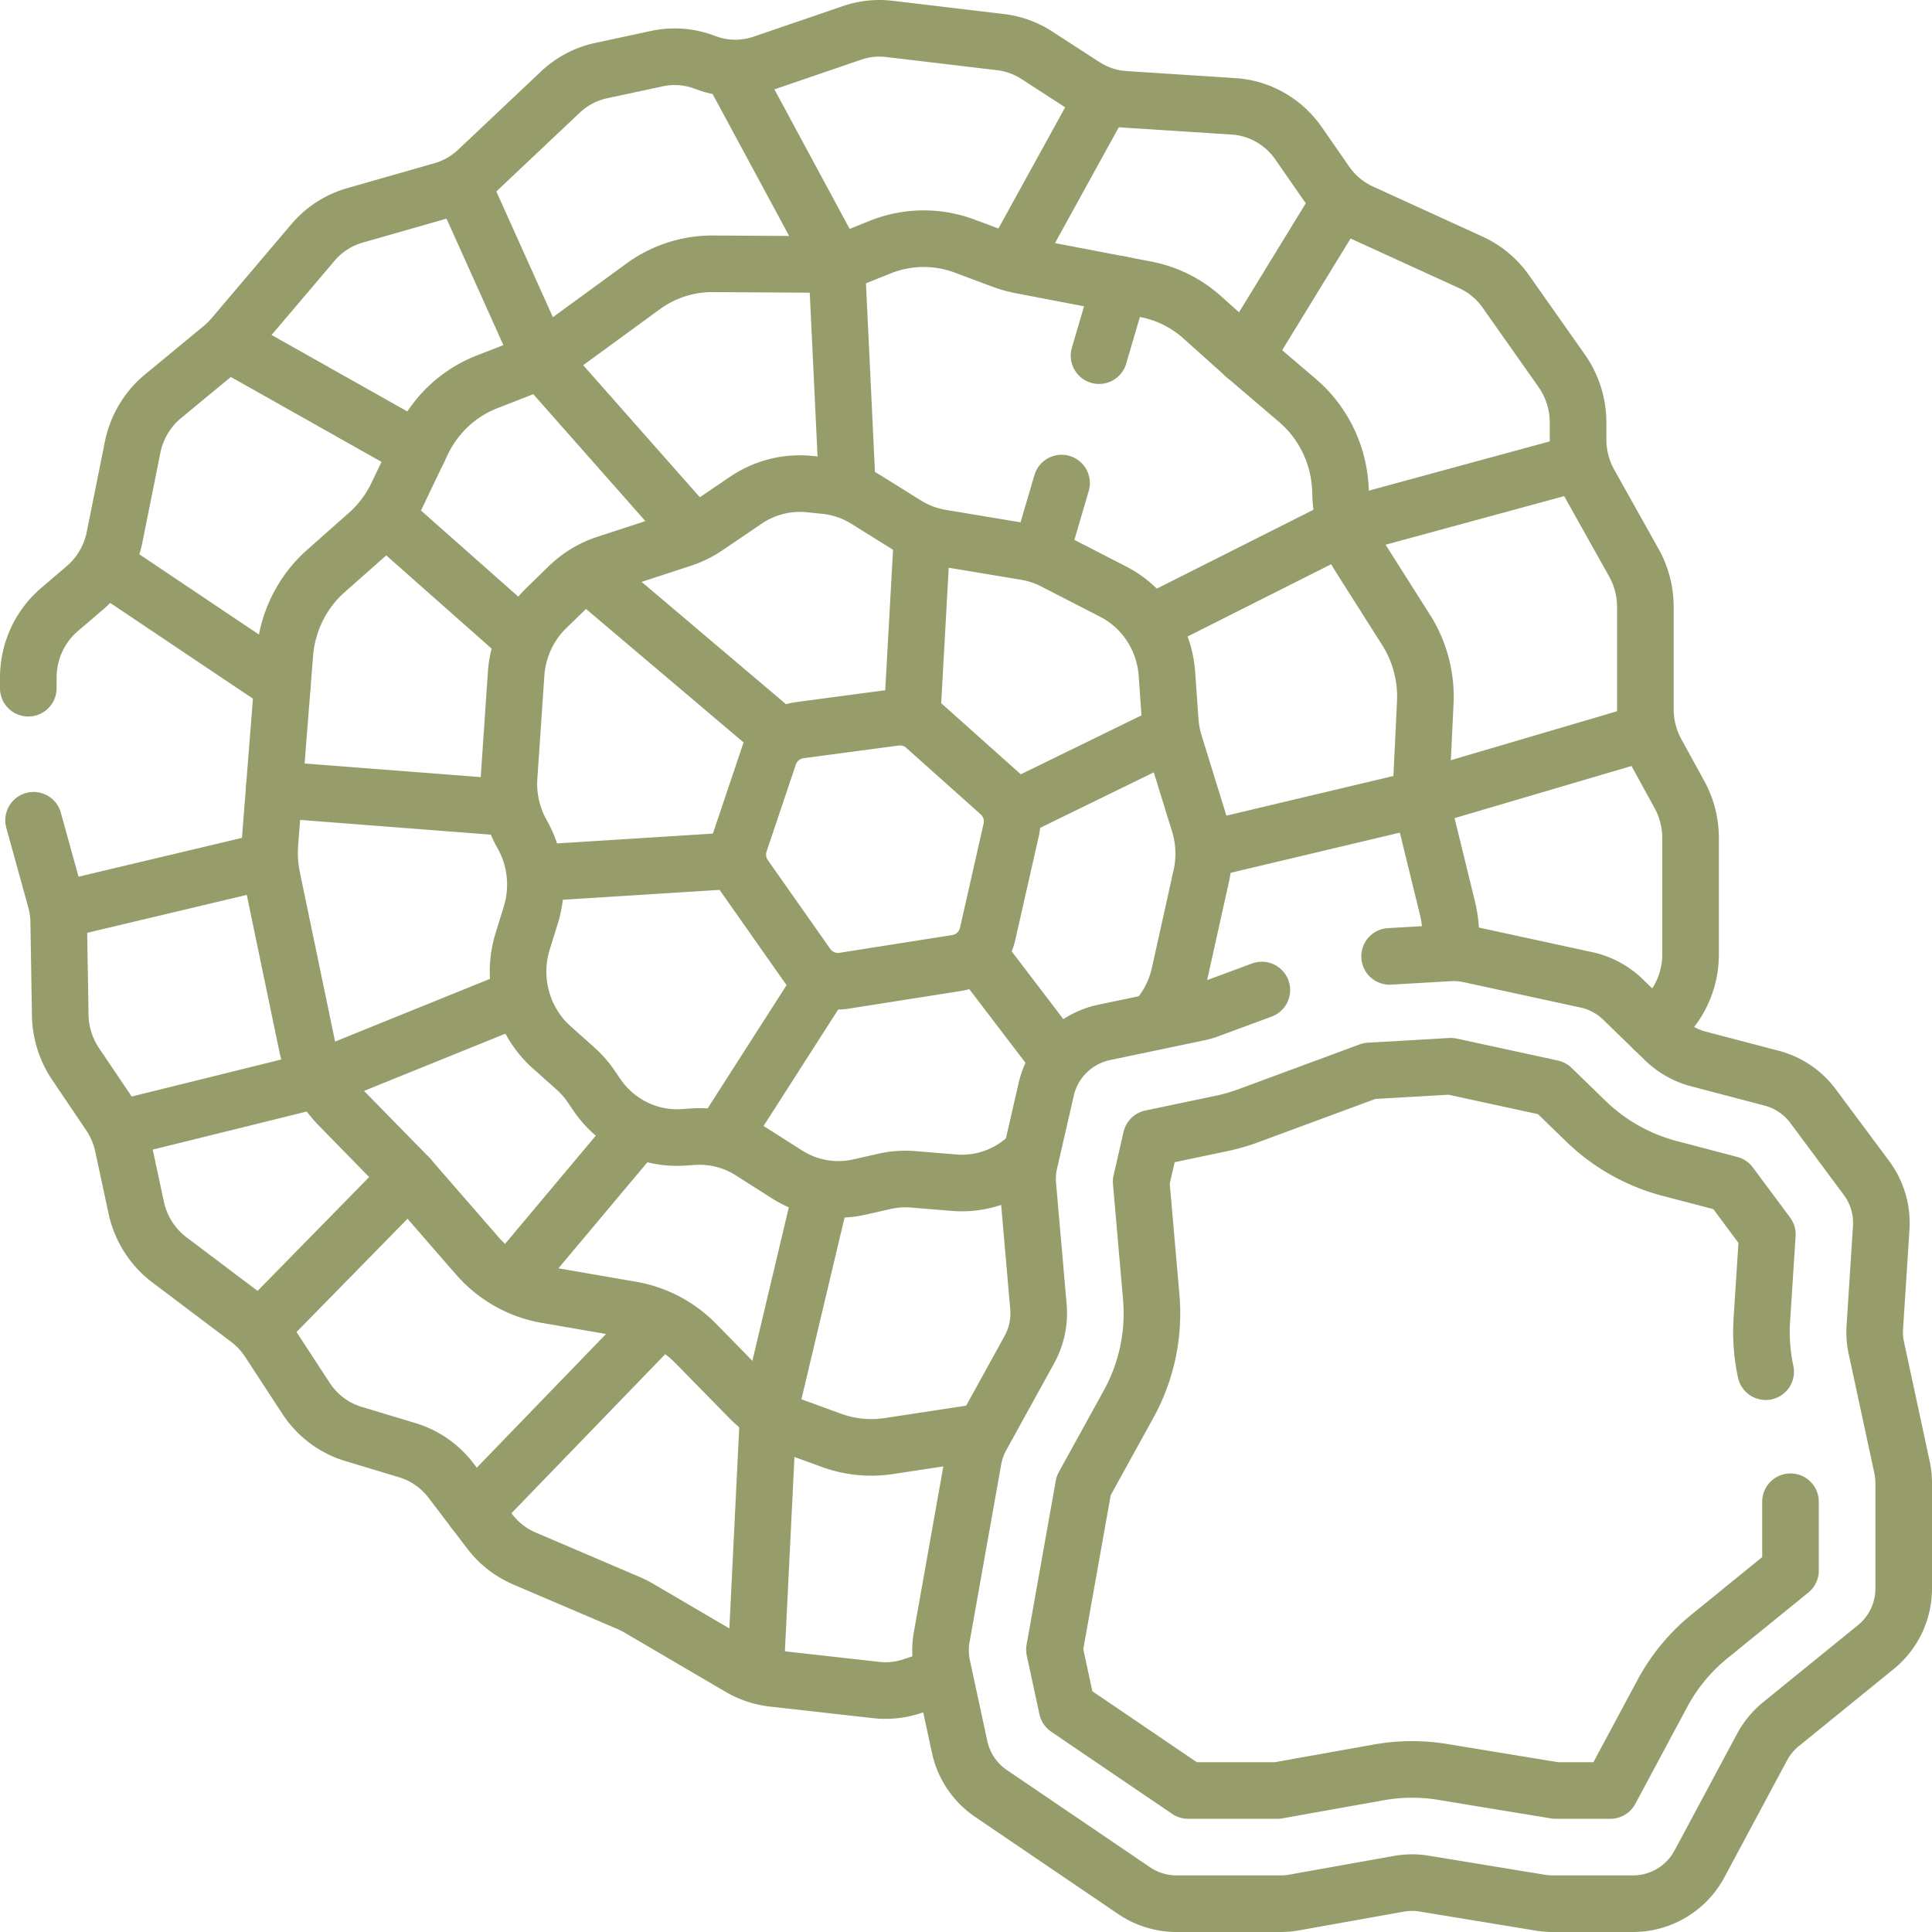 <?xml version="1.0" encoding="UTF-8"?> <svg xmlns="http://www.w3.org/2000/svg" xmlns:xlink="http://www.w3.org/1999/xlink" version="1.1" width="512" height="512" x="0" y="0" viewBox="0 0 512 512" style="enable-background:new 0 0 512 512" xml:space="preserve" class=""><g><path d="M7.5 182.381v-2.779c0-6.959 3.011-13.56 8.22-18.02l6.88-5.891c3.974-3.402 6.706-8.086 7.75-13.286l4.783-23.829c1.072-5.341 3.924-10.133 8.066-13.552l15.598-12.877a23.063 23.063 0 0 0 2.913-2.875l21.2-24.982c2.94-3.464 6.805-5.968 11.118-7.2l23.175-6.624a22.744 22.744 0 0 0 9.357-5.342l21.927-20.705a22.686 22.686 0 0 1 10.812-5.706l14.81-3.179a22.344 22.344 0 0 1 12.724.997h0a22.345 22.345 0 0 0 15.272.29l23.734-8.114a22.334 22.334 0 0 1 9.872-1.048l29.467 3.504a22.505 22.505 0 0 1 9.585 3.471l12.51 8.104a22.5 22.5 0 0 0 10.78 3.58l28.895 1.869c6.884.445 13.205 4.052 17.205 9.816l7.218 10.402a23.014 23.014 0 0 0 9.331 7.83l29.12 13.309a23 23 0 0 1 9.235 7.693l14.813 21.026a23.886 23.886 0 0 1 4.336 13.747v4.44c0 4.101 1.047 8.13 3.038 11.686l11.758 21.007a23.942 23.942 0 0 1 3.038 11.686v27.125a23.95 23.95 0 0 0 2.94 11.51l6.096 11.112a23.94 23.94 0 0 1 2.94 11.51v30.86c0 5.803-2.096 11.4-5.883 15.711l-3.737 4.254M249.251 444.41l-7.648 2.496a22.339 22.339 0 0 1-9.427.966l-27.272-3.06a22.485 22.485 0 0 1-8.866-2.953l-26.845-15.734a22.576 22.576 0 0 0-2.552-1.287l-27.658-11.82a22.958 22.958 0 0 1-9.238-7.225l-10.188-13.389c-2.943-3.868-6.994-6.692-11.583-8.077l-14.335-4.325c-5.135-1.549-9.578-4.895-12.556-9.456l-9.844-15.074a23.228 23.228 0 0 0-5.458-5.849l-20.895-15.757c-4.475-3.375-7.601-8.304-8.794-13.867l-3.508-16.355a23.775 23.775 0 0 0-3.535-8.317l-9.018-13.361a23.893 23.893 0 0 1-4.066-12.963l-.407-24.641a24.044 24.044 0 0 0-.864-6.002l-5.797-20.98" style="stroke-width:15;stroke-linecap:round;stroke-linejoin:round;stroke-miterlimit:10;" fill="none" stroke="#969d6b" stroke-width="15" stroke-linecap="round" stroke-linejoin="round" stroke-miterlimit="10" data-original="#000000" opacity="1" class=""></path><path d="m260.544 379.419-24.987 3.802a30.878 30.878 0 0 1-15.234-1.523l-10.097-3.682a31.52 31.52 0 0 1-11.707-7.564l-14.097-14.38c-4.638-4.731-10.592-7.87-17.042-8.986l-22.572-3.904c-7.086-1.226-13.554-4.89-18.339-10.391l-17.527-20.149a31.503 31.503 0 0 0-1.276-1.383l-17.73-18.121c-4.339-4.434-7.328-10.065-8.606-16.208l-9.196-44.205a33.244 33.244 0 0 1-.593-9.384l3.948-50.059c.669-8.489 4.567-16.367 10.851-21.933l11.137-9.865a32.371 32.371 0 0 0 7.721-10.261l6.688-13.981c3.528-7.376 9.653-13.104 17.139-16.027l10.671-4.167a31.388 31.388 0 0 0 7.082-3.885l23.629-17.245c5.407-3.946 11.886-6.048 18.522-6.008l26.757.162a30.937 30.937 0 0 0 11.704-2.227l5.891-2.363a30.89 30.89 0 0 1 22.337-.271l9.967 3.722a31.034 31.034 0 0 0 5.014 1.406l33.043 6.329a31.311 31.311 0 0 1 15.009 7.465l11.394 10.217 13.823 11.802c7.064 6.031 11.22 14.917 11.387 24.342v.001a33.03 33.03 0 0 0 5.108 17.097l12.274 19.357c3.627 5.721 5.403 12.469 5.075 19.285l-.992 20.584a33.242 33.242 0 0 0 .913 9.498l5.926 24.214a33.236 33.236 0 0 1 .821 10.841" style="stroke-width:15;stroke-linecap:round;stroke-linejoin:round;stroke-miterlimit:10;" fill="none" stroke="#969d6b" stroke-width="15" stroke-linecap="round" stroke-linejoin="round" stroke-miterlimit="10" data-original="#000000" opacity="1" class=""></path><path d="M272.497 306.451c-5.226 4.951-12.318 7.574-19.654 6.973l-10.814-.887a25.287 25.287 0 0 0-7.65.54l-6.608 1.496c-6.599 1.494-13.506.284-19.248-3.37l-9.477-6.031a25.407 25.407 0 0 0-15.345-3.938l-2.618.175c-9.053.604-17.755-3.692-22.943-11.326l-1.43-2.105a26.355 26.355 0 0 0-4.247-4.851l-6.263-5.591c-7.793-6.957-10.814-17.997-7.687-28.097l2.155-6.96c2.214-7.15 1.379-14.926-2.298-21.41l-.001-.001a27.128 27.128 0 0 1-3.45-15.22l1.862-27.29c.452-6.632 3.311-12.848 8.012-17.425l5.842-5.688a25.789 25.789 0 0 1 9.97-6.046l20.185-6.6a25.638 25.638 0 0 0 6.412-3.146l10.471-7.094c4.967-3.365 10.913-4.873 16.836-4.272l4.183.425a25.492 25.492 0 0 1 10.914 3.741l10.472 6.532a25.525 25.525 0 0 0 9.311 3.527l22.478 3.746a25.466 25.466 0 0 1 7.451 2.471l15.695 8.064c8.174 4.2 13.586 12.506 14.242 21.858l.864 12.314a27.187 27.187 0 0 0 1.146 6.128l6.521 21.086a27.237 27.237 0 0 1 .566 13.939l-5.774 26.008a26.918 26.918 0 0 1-4.536 10.047l-1.647 2.039" style="stroke-width:15;stroke-linecap:round;stroke-linejoin:round;stroke-miterlimit:10;" fill="none" stroke="#969d6b" stroke-width="15" stroke-linecap="round" stroke-linejoin="round" stroke-miterlimit="10" data-original="#000000" opacity="1" class=""></path><path d="m196.035 223.28 7.77-23.062a9.999 9.999 0 0 1 8.156-6.719l25.221-3.36a10.003 10.003 0 0 1 7.984 2.456l19.73 17.631a9.999 9.999 0 0 1 3.09 9.666l-6.264 27.647a10 10 0 0 1-8.197 7.668l-29.894 4.708a10.001 10.001 0 0 1-9.737-4.128l-16.564-23.564a10.004 10.004 0 0 1-1.295-8.943zM194.418 19.447l27.326 50.662M268.3 69.366l23.915-43.429M330.044 94.351l24.947-40.728M355.417 139.796l62.784-17.091M436.035 194.101l-59.549 17.538M122.508 48.949l20.969 46.622M60.378 90.843l50.517 28.469M28.738 150.437l46.114 30.927M71.167 228.08l-55.66 13.225M31.614 299.13l51.675-12.784M69.008 352.059l39.317-40.126M125.672 400.442l47.526-49.163M203.546 375.581l-3.313 67.431M143.477 95.571l39.008 44.161M221.744 70.109l2.82 59.2M281.329 128.02l-5.553 18.891M296.808 75.36l-5.552 18.891M308.197 163.568l47.22-23.772M376.486 211.639l-56.569 13.434M217.478 316.902l-13.932 58.679M166.497 302.38l-30.394 36.235M133.361 266.075l-50.072 20.271M134.361 214.001l-61.707-4.773M137.482 168.247l-35.126-31.084M156.075 152.209l49.718 42.112M244.398 141.682l-2.659 47.85M269.288 214.149l41.051-20.048M260.224 254.152l20.303 26.63M217.478 260.884l-25.491 39.796M194.418 228.08l-50.276 3.171M334.402 262.371l-14.016 5.183c-.924.342-1.872.615-2.836.817l-24.901 5.217a20.001 20.001 0 0 0-15.391 15.096l-4.43 19.275a19.991 19.991 0 0 0-.432 6.217l2.801 32.109a19.997 19.997 0 0 1-2.41 11.394l-12.679 22.997a20.018 20.018 0 0 0-2.176 6.152l-8.371 47.032a20.008 20.008 0 0 0 .14 7.722l4.611 21.377a19.999 19.999 0 0 0 8.314 12.328l37.93 25.758a20 20 0 0 0 11.236 3.455H339.4c1.179 0 2.355-.104 3.516-.311l27.781-4.961a19.998 19.998 0 0 1 6.759-.047l30.762 5.055c1.072.176 2.156.265 3.243.265h21.29a20 20 0 0 0 17.629-10.555L466.96 463a19.99 19.99 0 0 1 5.017-6.076l25.136-20.424a20.001 20.001 0 0 0 7.388-15.522v-27.936c0-1.414-.15-2.823-.447-4.205l-6.802-31.629a20.024 20.024 0 0 1-.406-5.493l1.698-26.323a20.003 20.003 0 0 0-3.909-13.222l-14.149-19.028a20.003 20.003 0 0 0-10.971-7.411l-19.467-5.11a19.99 19.99 0 0 1-8.851-4.993l-11.09-10.764a19.994 19.994 0 0 0-9.687-5.193l-30.939-6.715a20.016 20.016 0 0 0-5.398-.422l-15.823.916" style="stroke-width:15;stroke-linecap:round;stroke-linejoin:round;stroke-miterlimit:10;" fill="none" stroke="#969d6b" stroke-width="15" stroke-linecap="round" stroke-linejoin="round" stroke-miterlimit="10" data-original="#000000" opacity="1" class=""></path><path d="M474.5 397.977v18.241l-21.442 17.423a49.747 49.747 0 0 0-12.542 15.192L426.763 474.5h-14.486l-29.957-4.922a50.197 50.197 0 0 0-8.107-.662c-2.939 0-5.896.262-8.789.779l-26.91 4.805h-23.648l-32.073-21.781-3.352-15.539 7.737-43.467 11.881-21.55a49.827 49.827 0 0 0 6.025-28.484l-2.664-30.539 2.644-11.503 18.638-3.904a50.083 50.083 0 0 0 7.095-2.044l32.12-11.877 21.534-1.248 26.812 5.819 9.039 8.773a50.095 50.095 0 0 0 22.127 12.481l16.075 4.22 9.865 13.268-1.461 22.657a49.954 49.954 0 0 0 1.013 13.73" style="stroke-width:15;stroke-linecap:round;stroke-linejoin:round;stroke-miterlimit:10;" fill="none" stroke="#969d6b" stroke-width="15" stroke-linecap="round" stroke-linejoin="round" stroke-miterlimit="10" data-original="#000000" opacity="1" class=""></path></g></svg> 